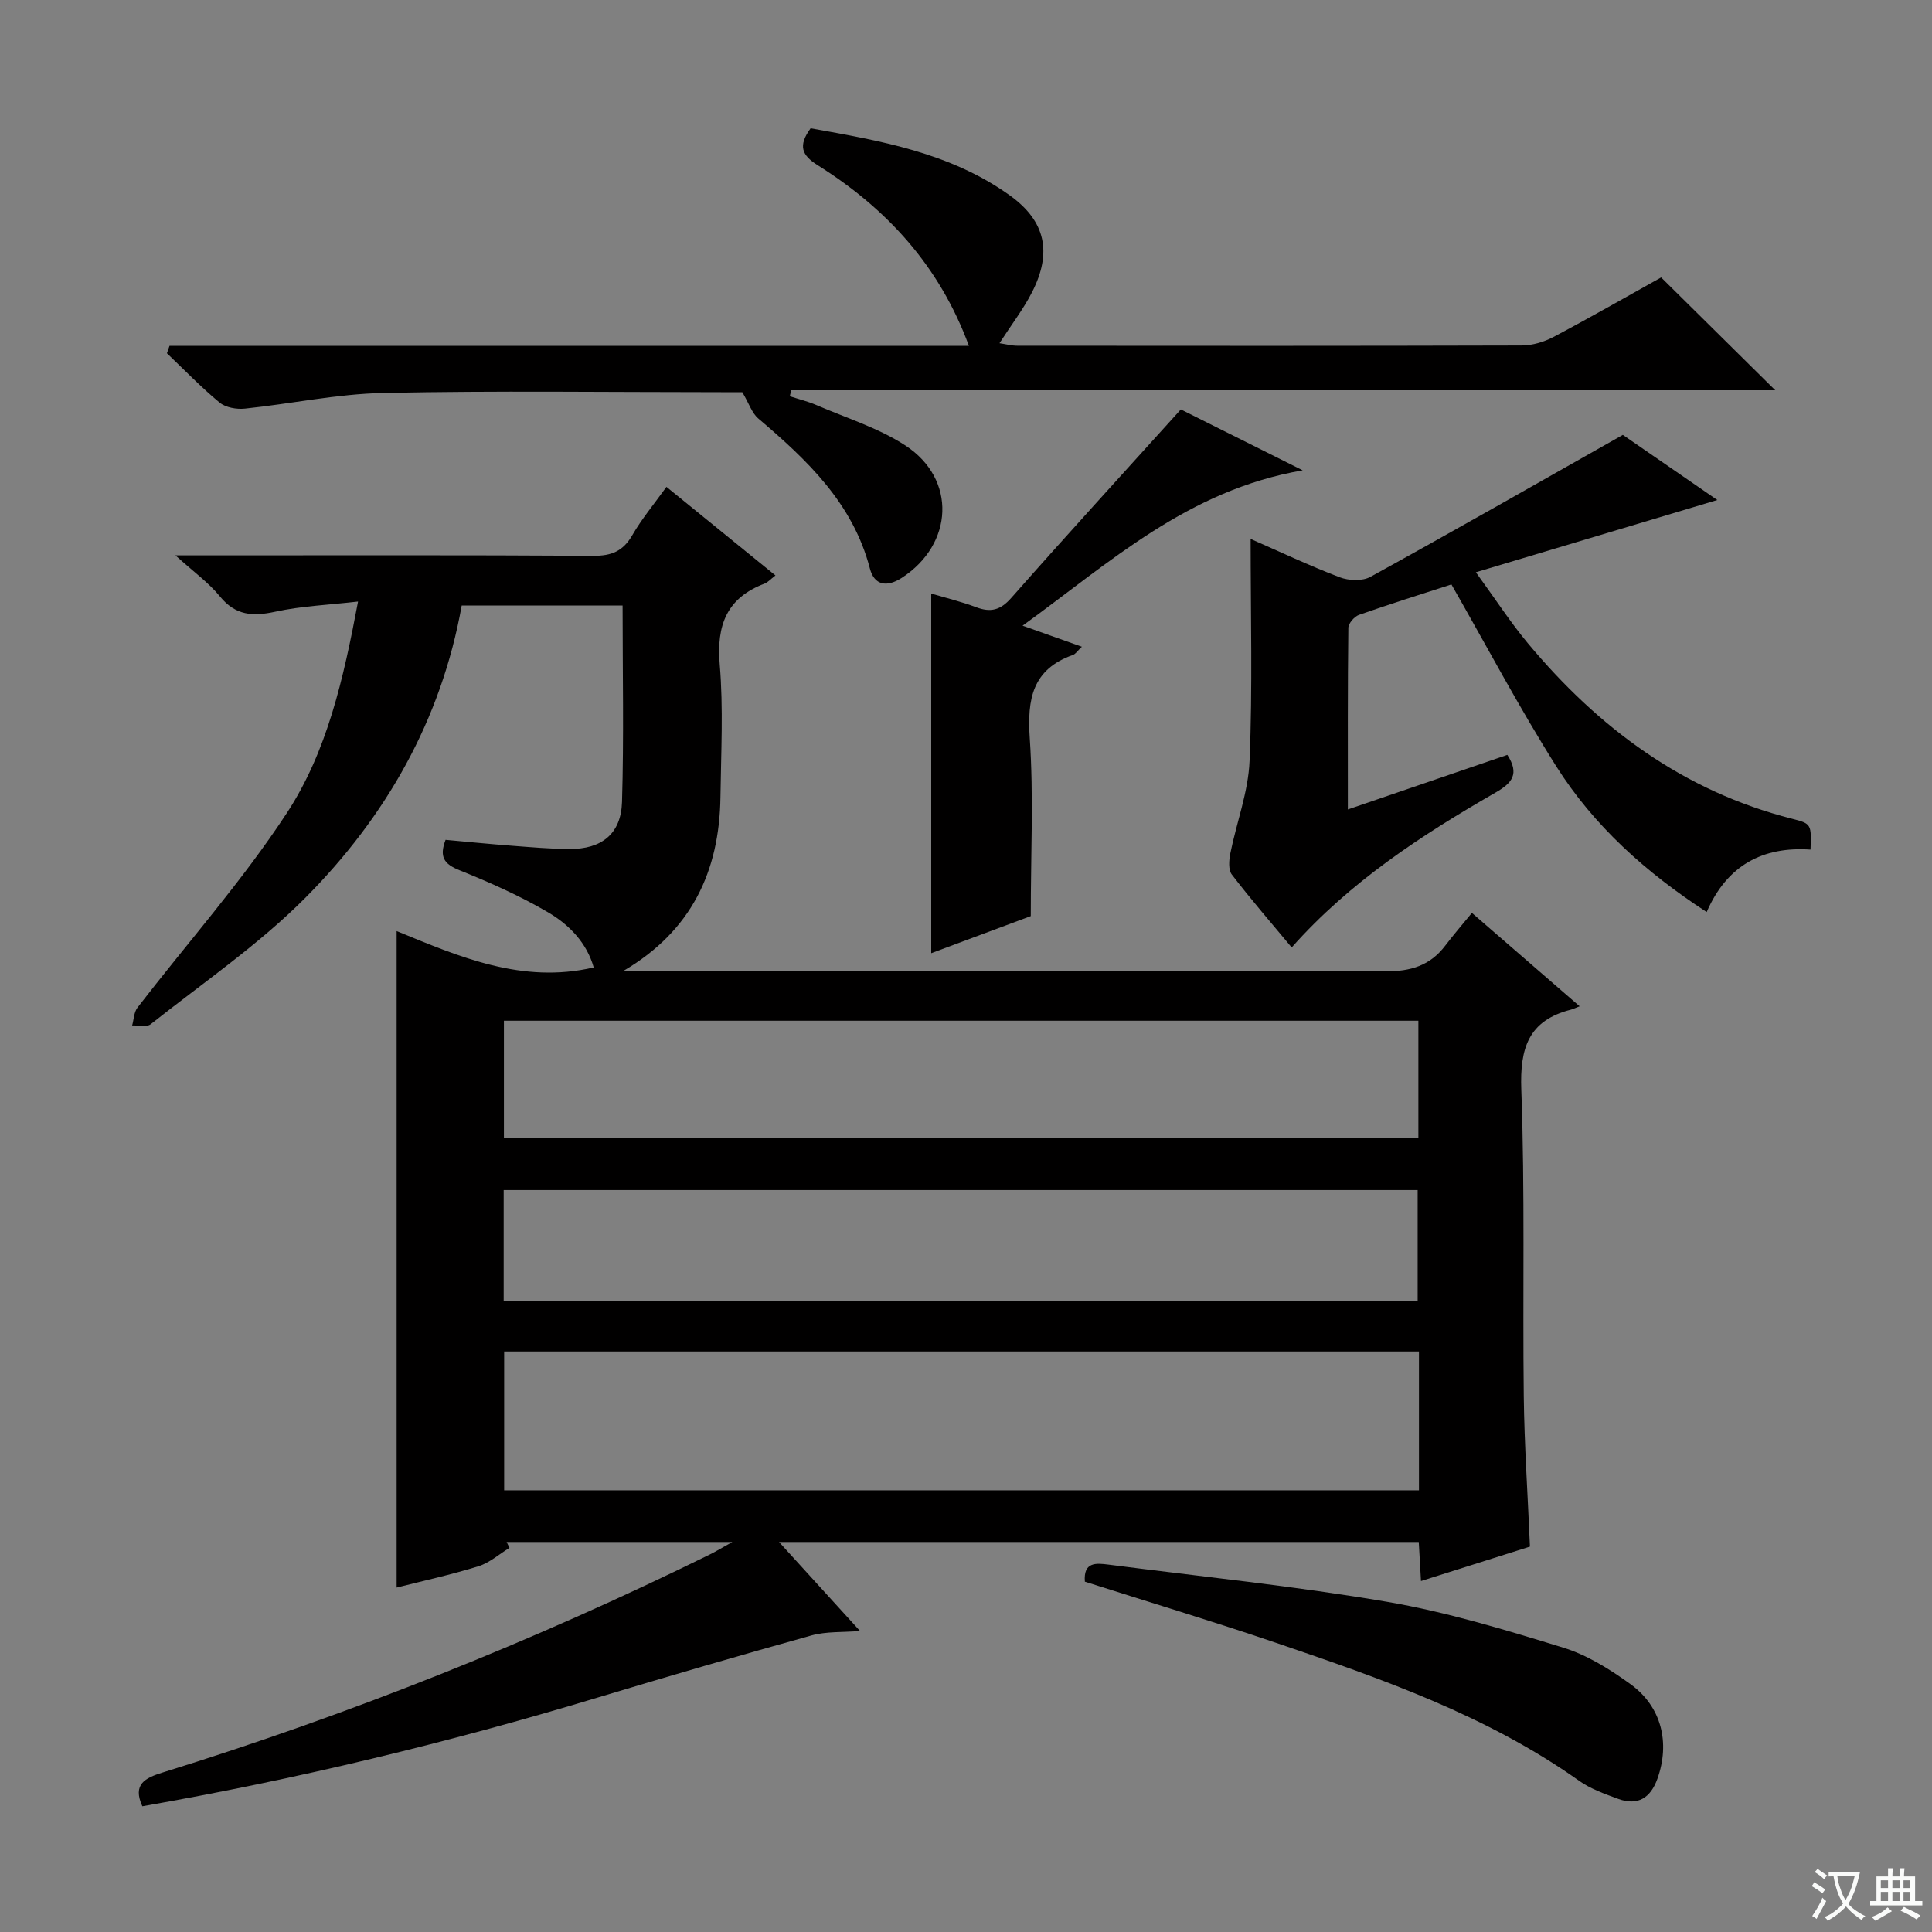 <svg enable-background="new 0 0 400 400" viewBox="0 0 400 400" xmlns="http://www.w3.org/2000/svg"><rect x="0" y="0" width="400" height="400" fill="#808080" stroke="none"/><path d="m377.9 391.2c-.2.3-.4.5-.6.8-.7-.6-1.4-1-2.2-1.5.2-.3.4-.5.5-.8.6.4 1.4.8 2.3 1.5zm-1.8 6.1c-.2-.2-.5-.4-.9-.6.4-.6.8-1.2 1.2-1.9s.7-1.3.9-1.9c.3.3.5.5.8.7-.7 1.3-1.4 2.6-2 3.7zm2.2-9c-.3.3-.5.5-.6.8-.6-.6-1.3-1.1-2-1.5.3-.3.5-.5.6-.7.6.5 1.3.9 2 1.4zm.3.2v-.9h2 4.5c-.3 1.3-.6 2.5-1 3.6s-.9 2.1-1.4 3c.4.5 1 1 1.6 1.4s1.2.8 1.9 1.1c-.3.2-.5.4-.8.8-.4-.3-1-.7-1.6-1.2s-1.2-1.1-1.6-1.6c-.5.6-1.1 1.1-1.7 1.6s-1.4.9-2.1 1.4c-.1-.3-.3-.5-.7-.8.6-.2 1.2-.5 1.9-1s1.4-1.1 2-1.8c-.5-.8-.9-1.6-1.2-2.5s-.6-2-.8-3.2c-.4.1-.7.1-1 .1zm2.5 2.7c.3 1 .7 1.7 1 2.2.3-.5.6-1.1 1-2s.6-1.9.9-3h-3.2-.4c.1.9.3 1.8.7 2.8z" fill="#fafbfa"/><path d="m396.5 388.5v1.5 3.6h1.5v.9c-.4 0-1 0-1.7 0h-7.9c-.5 0-.9 0-1.2 0v-.9h1.3v-3.5c0-.7 0-1.2 0-1.6h2.4c0-.8 0-1.4 0-1.7h1c0 .3-.1.8-.1 1.7h1.5c0-.8 0-1.4 0-1.7h1c0 .3-.1.9-.1 1.7zm-8.2 9.2c-.2-.3-.5-.5-.8-.8.8-.3 1.4-.6 1.9-.9s1-.7 1.4-1.1c.3.3.6.5.9.8-1.6 1-2.8 1.6-3.4 2zm2.6-6.8v-1.6h-1.5v1.6zm0 2.7v-1.9h-1.5v1.9zm2.4-2.7v-1.6h-1.5v1.6zm0 2.7v-1.9h-1.5v1.9zm.2 2 .7-.8c.4.2.9.5 1.6.8s1.3.7 1.8 1c-.3.3-.5.5-.8.8-.4-.3-1.5-1-3.3-1.8zm2-4.7v-1.6h-1.4v1.6zm0 2.7v-1.9h-1.4v1.9z" fill="#fafbfa"/><g fill="#010000"><path d="m29.47 373.97c-2.09-4.58.61-5.87 4.17-6.98 38.95-12.09 76.72-27.15 113.32-45.15 1.28-.63 2.49-1.38 4.67-2.59-16.3 0-31.52 0-46.74 0 .2.41.39.81.59 1.22-2.13 1.3-4.12 3.09-6.43 3.81-5.68 1.76-11.52 3.04-16.93 4.41 0-45.11 0-90.16 0-135.92 12.99 5.33 26 10.99 40.8 7.53-1.43-5.08-5.06-8.84-9.43-11.4-5.83-3.42-12.08-6.2-18.37-8.73-3.16-1.27-4.23-2.74-2.87-6.29 4.52.41 9.1.87 13.69 1.22 3.98.3 7.96.66 11.94.68 6.67.04 10.7-3.11 10.9-9.73.4-13.45.12-26.92.12-40.69-11.19 0-22.1 0-33.31 0-4.23 23.68-15.71 43.79-32.41 60.56-9.67 9.71-21.19 17.58-31.98 26.13-.83.66-2.54.2-3.84.26.35-1.24.37-2.74 1.1-3.69 10.34-13.41 21.67-26.16 30.92-40.28 8.31-12.68 11.72-27.7 14.75-43.8-6.15.71-11.76.93-17.16 2.11-4.64 1.01-8.21.79-11.44-3.17-2.34-2.87-5.47-5.1-9.21-8.5h6.53c26.66 0 53.32-.08 79.98.09 3.78.03 6.16-.95 8.07-4.25 1.97-3.41 4.53-6.47 7.08-10.02 7.64 6.21 14.94 12.15 22.57 18.34-1.01.77-1.55 1.41-2.24 1.68-7.83 2.97-9.99 8.58-9.3 16.72.77 9.1.27 18.32.15 27.48-.21 15.39-6 27.7-20.03 35.96h5.19c50.82 0 101.65-.09 152.47.13 5.31.02 9.31-1.19 12.47-5.37 1.71-2.25 3.56-4.39 5.48-6.73 7.79 6.75 14.67 12.71 22.31 19.33-.93.36-1.36.58-1.83.7-8.78 2.24-10.57 7.97-10.25 16.58.77 21.13.26 42.31.51 63.47.12 10.13.82 20.24 1.28 31.12-7.21 2.28-14.7 4.65-22.56 7.13-.17-2.97-.3-5.4-.46-8.09-44 0-87.76 0-132.45 0 5.69 6.26 10.98 12.07 16.77 18.43-3.64.3-6.98.07-10.02.91-14.81 4.12-29.58 8.43-44.3 12.87-30.99 9.37-62.38 16.93-94.27 22.51zm264.31-94.16c-63.44 0-126.43 0-189.4 0v28.74h189.4c0-9.67 0-18.97 0-28.74zm-189.45-68.48v24.33h189.33c0-8.25 0-16.16 0-24.33-63.14 0-126 0-189.33 0zm-.05 58.06h189.23c0-8 0-15.56 0-23-63.29 0-126.15 0-189.23 0z"/><path d="m35.1 71.6h165.5c-6.09-16.57-17.05-28.45-31.32-37.4-3.26-2.05-4.11-3.98-1.45-7.64 14.26 2.56 28.84 5.01 41.22 13.88 7.47 5.35 8.81 11.88 4.6 20.1-1.8 3.51-4.25 6.69-6.72 10.52 1.34.2 2.52.52 3.69.52 34.82.03 69.63.05 104.45-.05 2.21-.01 4.61-.73 6.58-1.77 7.64-4.04 15.15-8.35 22.27-12.32 7.88 7.79 15.67 15.48 23.63 23.36-67.8 0-135.77 0-203.74 0-.1.41-.19.83-.29 1.24 1.83.6 3.73 1.06 5.49 1.82 6.21 2.68 12.86 4.73 18.45 8.38 10.65 6.97 9.96 20.43-.73 27.38-3.12 2.03-5.72 1.58-6.63-1.92-3.53-13.54-13.01-22.47-23.11-31.06-1.32-1.12-1.91-3.09-3.3-5.44-.84 0-2.62 0-4.4 0-23.32 0-46.65-.33-69.96.16-9.56.2-19.06 2.25-28.62 3.24-1.71.18-3.97-.21-5.23-1.24-3.84-3.17-7.31-6.78-10.92-10.22.18-.54.36-1.04.54-1.54z"/><path d="m258.93 111.58c5.95 2.6 12.09 5.51 18.42 7.93 1.88.72 4.71.84 6.38-.08 17.15-9.44 34.14-19.15 52.26-29.39 5.72 3.94 12.99 8.95 19.56 13.48-16.15 4.83-32.38 9.69-49.99 14.96 4.19 5.76 7.21 10.43 10.75 14.68 14.62 17.54 32.23 30.65 54.74 36.36 4.02 1.02 3.98 1.15 3.8 6.38-9.83-.68-17.29 3.21-21.5 12.93-12.6-8.2-23.36-17.84-31.17-30.21-7.68-12.17-14.42-24.93-21.68-37.62-6.26 2.03-12.74 4.05-19.13 6.3-.96.34-2.2 1.76-2.21 2.69-.15 12.28-.1 24.55-.1 37.6 11.42-3.91 22.2-7.6 33.02-11.3 2.54 3.94 1.02 5.81-2.46 7.81-15.32 8.82-30.09 18.43-42.19 32.06-4.24-5.1-8.47-9.97-12.39-15.09-.75-.98-.6-2.95-.32-4.35 1.29-6.43 3.74-12.78 3.99-19.23.63-15.09.22-30.22.22-45.91z"/><path d="m213.41 189.67c-6.25 2.33-13.53 5.04-20.61 7.68 0-24.88 0-49.38 0-74.46 2.86.85 6.14 1.64 9.28 2.82 3.03 1.14 5.04.64 7.3-1.93 11.43-12.97 23.11-25.73 35.1-39.01 7.81 3.9 15.76 7.88 25.23 12.61-23.82 4.1-39.83 19.01-58 32.16 4.54 1.61 8.19 2.91 12.28 4.36-.94.88-1.31 1.51-1.85 1.7-8.42 2.98-9.49 9.14-8.94 17.26.81 11.9.21 23.88.21 36.81z"/><path d="m224.61 327.47c-.33-4.15 2.36-3.85 4.9-3.53 19.24 2.48 38.57 4.44 57.68 7.7 12.34 2.11 24.46 5.8 36.46 9.49 4.95 1.52 9.65 4.47 13.9 7.54 6.46 4.66 8.26 12.14 5.6 19.6-1.41 3.95-4.04 5.67-8.12 4.17-2.79-1.03-5.71-2.05-8.1-3.75-19.1-13.54-40.89-21.13-62.74-28.56-13.01-4.43-26.18-8.39-39.58-12.66z"/></g></svg>